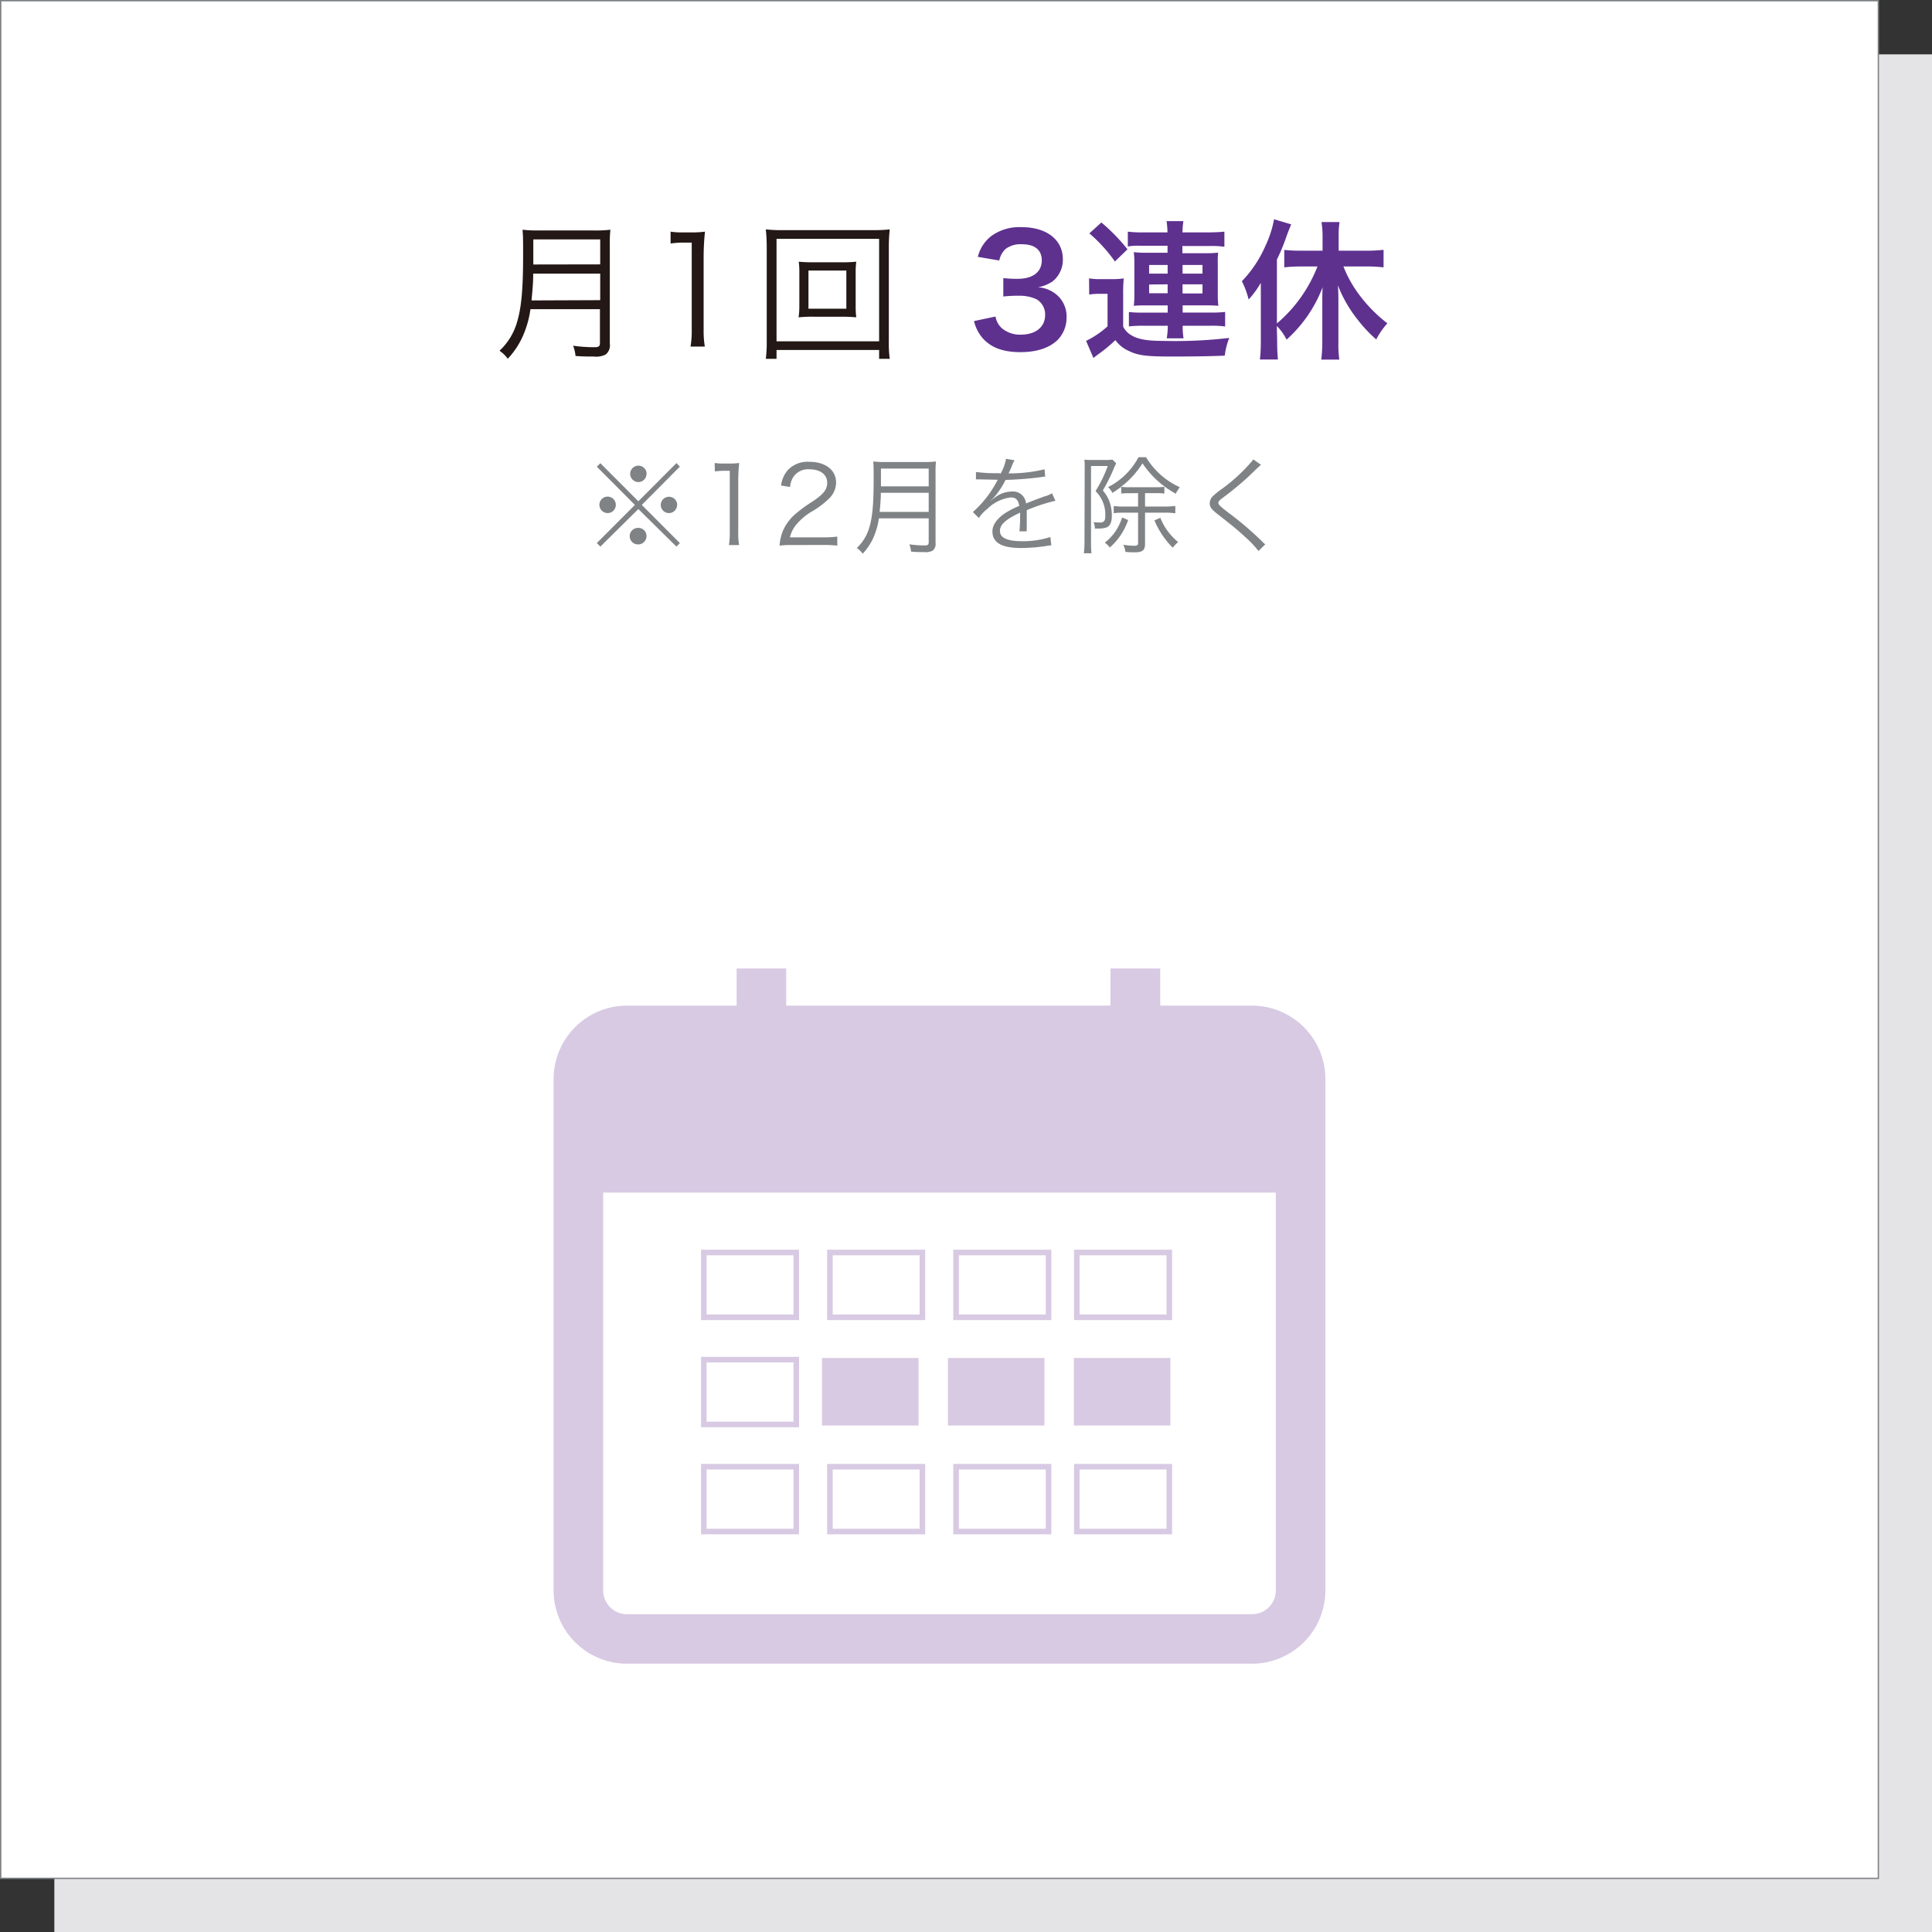 <svg xmlns="http://www.w3.org/2000/svg" viewBox="0 0 360.13 360.13"><rect x="0" y="0" width="360.13" height="360.13" fill="#333333" stroke="none"/><defs><style>.cls-1{fill:#e4e4e7;}.cls-2{fill:#fff;stroke:#808385;stroke-width:0.25px;}.cls-2,.cls-6{stroke-miterlimit:10;}.cls-3{fill:#231815;}.cls-4{fill:#5e318f;}.cls-5{fill:#808385;}.cls-6{fill:none;stroke:#d8cae3;stroke-width:1.04px;}.cls-7{fill:#d8cae3;}</style></defs><g id="レイヤー_2" data-name="レイヤー 2"><g id="Design"><rect class="cls-1" x="10.13" y="10.13" width="350" height="350"/><rect class="cls-2" x="0.13" y="0.13" width="350" height="350"/><path class="cls-3" d="M98.88,57.63A18.86,18.86,0,0,1,97.73,62a15.06,15.06,0,0,1-3.08,4.87,6.22,6.22,0,0,0-1.54-1.49,11.7,11.7,0,0,0,3.31-5.48c.78-2.66,1.09-6.11,1.09-12.32,0-2.58,0-3.7-.11-4.76a24.15,24.15,0,0,0,2.94.14h10.53a22.85,22.85,0,0,0,2.91-.14,23.18,23.18,0,0,0-.11,2.88V64.09a2.13,2.13,0,0,1-.79,2,4,4,0,0,1-2.24.37c-.92,0-2.1,0-3.36-.11a7.36,7.36,0,0,0-.45-1.91,27.51,27.51,0,0,0,4,.28c.81,0,1-.17,1-.87V57.63Zm13-1.68V51H99.39c0,1.54-.09,2.6-.31,5Zm0-6.67V44.63H99.41l0,4v.67Z"/><path class="cls-3" d="M125,43.18a13.69,13.69,0,0,0,2.32.14h1.76a16.29,16.29,0,0,0,2.33-.14,45.29,45.29,0,0,0-.25,4.65v13.6a17.78,17.78,0,0,0,.22,3.17h-2.66a17.57,17.57,0,0,0,.22-3.17V45.22h-1.51a17.17,17.17,0,0,0-2.43.17Z"/><path class="cls-3" d="M163.87,66.89V65.24H144.75v1.65h-2a24.15,24.15,0,0,0,.17-3.36V46.2a31.08,31.08,0,0,0-.17-3.44,27.49,27.49,0,0,0,3.27.14h16.5a28.59,28.59,0,0,0,3.33-.14,30.44,30.44,0,0,0-.17,3.44V63.59a22.19,22.19,0,0,0,.17,3.3Zm-19.12-3.27h19.12V44.52H144.75ZM156.7,48.89a26,26,0,0,0,2.91-.11,15,15,0,0,0-.11,2.15V57a15.68,15.68,0,0,0,.11,2.15,29.05,29.05,0,0,0-2.91-.11h-4.93a24.49,24.49,0,0,0-2.91.11A15,15,0,0,0,149,57V50.93a15.21,15.21,0,0,0-.11-2.15,26.09,26.09,0,0,0,2.91.11Zm-6,8.65h7.06V50.43h-7.06Z"/><path class="cls-4" d="M185.57,59a3.67,3.67,0,0,0,1.31,2.29,5.3,5.3,0,0,0,3.39,1.09c2.77,0,4.54-1.42,4.54-3.64a3.27,3.27,0,0,0-1.57-2.94,7.28,7.28,0,0,0-3.22-.67,24.47,24.47,0,0,0-3,.14V51.83a19.63,19.63,0,0,0,2.72.14c2.8,0,4.45-1.29,4.45-3.44,0-1.94-1.31-3-3.69-3a4.64,4.64,0,0,0-3.05.87,4,4,0,0,0-1.18,2.16l-4-.68a7,7,0,0,1,2.67-4,9,9,0,0,1,5.48-1.54c4.68,0,7.7,2.35,7.7,6a5.13,5.13,0,0,1-1.93,4.12,7,7,0,0,1-2.72,1.09,5.88,5.88,0,0,1,4,1.88,5.38,5.38,0,0,1,1.34,3.86,5.93,5.93,0,0,1-1.68,4.09c-1.54,1.48-3.89,2.26-6.89,2.26-3.27,0-5.51-.83-7.11-2.65a7.55,7.55,0,0,1-1.57-3.14Z"/><path class="cls-4" d="M203,51.89a12.75,12.75,0,0,0,2.24.14h2.1a13,13,0,0,0,2.13-.14,29.3,29.3,0,0,0-.11,3v6a3.92,3.92,0,0,0,1.29,1.46c1.37.89,3,1.2,6.49,1.2a86.6,86.6,0,0,0,12-.56,12.91,12.91,0,0,0-.84,3.3c-2.36.12-6.42.17-9.75.17-4.84,0-6.41-.19-8.17-1.06a6.1,6.1,0,0,1-2.47-2,27.12,27.12,0,0,1-3.27,2.69c-.31.25-.56.42-.82.64l-1.37-3.19a17,17,0,0,0,4-2.71V54.77h-1.54a10.6,10.6,0,0,0-1.88.14Zm2.3-10.42a34.61,34.61,0,0,1,4.87,5l-2.35,2.27a28.27,28.27,0,0,0-4.76-5.24Zm7.22,4.34a10.77,10.77,0,0,0-2.29.14V43.18a23.33,23.33,0,0,0,3.16.14h4.23a15.38,15.38,0,0,0-.17-2.1h3.14a13.6,13.6,0,0,0-.17,2.1h4.62c1.34,0,2.38-.06,3.19-.14V46a17.46,17.46,0,0,0-2.83-.14h-5v1.34h4.34a18,18,0,0,0,2.32-.11A16.73,16.73,0,0,0,227,49.2V55a14.8,14.8,0,0,0,.11,2c-.78-.06-1.4-.08-2.32-.08h-4.34v1.34h5.12a22.89,22.89,0,0,0,2.8-.11v2.71a17.73,17.73,0,0,0-2.8-.14h-5.12a14.17,14.17,0,0,0,.17,2.35h-3.14a14,14,0,0,0,.2-2.35H213.2a23.86,23.86,0,0,0-2.77.12V58.16a20.67,20.67,0,0,0,2.77.11h4.46V56.93h-4c-.84,0-1.62,0-2.32.08a15.69,15.69,0,0,0,.11-2V49a15.71,15.71,0,0,0-.11-2,17.1,17.1,0,0,0,2.29.11h4V45.81Zm1.68,3.58V51h3.45V49.39Zm0,3.64v1.63h3.45V53ZM220.43,51h3.72V49.39h-3.72Zm0,3.7h3.72V53h-3.72Z"/><path class="cls-4" d="M238.07,63.76a29.84,29.84,0,0,0,.14,3.25h-3.36a28.57,28.57,0,0,0,.17-3.28V55.86c0-1.4,0-2,0-3.13a18,18,0,0,1-2.27,3.1,16,16,0,0,0-1.26-3.41,22.22,22.22,0,0,0,4.37-6.55,20,20,0,0,0,1.63-5l3.19.95c-.34.84-.48,1.18-.79,2a38.22,38.22,0,0,1-1.87,4.56V60.29a26.56,26.56,0,0,0,7.56-10.62h-3.19a27.28,27.28,0,0,0-3,.17V46.59a30,30,0,0,0,3,.14h4.14V44.1a17.38,17.38,0,0,0-.2-2.71h3.36a16.74,16.74,0,0,0-.16,2.71v2.63h5.2a28.09,28.09,0,0,0,3.17-.16v3.27a26.33,26.33,0,0,0-3.08-.17h-4.4a22.36,22.36,0,0,0,3.19,5.6,27.21,27.21,0,0,0,5,5,14.58,14.58,0,0,0-2.08,3,25.34,25.34,0,0,1-3.47-3.7,24.45,24.45,0,0,1-3.67-6.38c.06.89.09,1.65.09,2.82V63.9a20.6,20.6,0,0,0,.17,3.13h-3.36a28,28,0,0,0,.19-3.1V56.48c0-.93,0-2,.06-2.94a25.17,25.17,0,0,1-6.72,9.77,9.53,9.53,0,0,0-1.82-2.55Z"/><path class="cls-5" d="M126.09,86.32l.64.66-7.1,7.14,7.1,7.11-.64.66-7.1-7-7.08,7-.66-.66,7.1-7.11L111.25,87l.66-.66,7.08,7.1Zm-11.3,7.78a1.52,1.52,0,0,1-1.52,1.54,1.55,1.55,0,0,1-1.54-1.54,1.53,1.53,0,0,1,3.06,0Zm5.72,5.84a1.55,1.55,0,0,1-1.52,1.54,1.54,1.54,0,0,1-.14-3.08h.06l0,0,0,0A1.52,1.52,0,0,1,120.51,99.94Zm0-11.62A1.52,1.52,0,0,1,119,89.86a1.55,1.55,0,0,1-1.54-1.54A1.54,1.54,0,0,1,119,86.8,1.52,1.52,0,0,1,120.53,88.32Zm5.7,5.8a1.52,1.52,0,1,1-1.52-1.52A1.52,1.52,0,0,1,126.23,94.12Z"/><path class="cls-5" d="M133.21,86.3a9.69,9.69,0,0,0,1.66.1h1.26a11.39,11.39,0,0,0,1.66-.1,32.81,32.81,0,0,0-.18,3.32v9.72a12.76,12.76,0,0,0,.16,2.26h-1.9a12.62,12.62,0,0,0,.16-2.26V87.76H135a12.09,12.09,0,0,0-1.74.12Z"/><path class="cls-5" d="M147.51,101.6a14,14,0,0,0-2.2.11,9.19,9.19,0,0,1,.58-2.65,8.78,8.78,0,0,1,2.6-3.44,27.15,27.15,0,0,1,3.06-2.2c2-1.34,2.64-2.22,2.64-3.44,0-1.52-1.28-2.5-3.32-2.5a3.31,3.31,0,0,0-2.9,1.3,4,4,0,0,0-.7,2l-1.68-.28a5.44,5.44,0,0,1,1.26-2.88,5.11,5.11,0,0,1,4-1.54c3,0,5,1.52,5,3.88a4.17,4.17,0,0,1-1.18,2.84,15.77,15.77,0,0,1-3.4,2.58,10.89,10.89,0,0,0-2.88,2.46,5.6,5.6,0,0,0-1.14,2.32h6.38a17.46,17.46,0,0,0,2.44-.14v1.69a22.3,22.3,0,0,0-2.46-.13Z"/><path class="cls-5" d="M163.83,96.62a13.76,13.76,0,0,1-.82,3.1,10.8,10.8,0,0,1-2.2,3.49,4.6,4.6,0,0,0-1.1-1.06,8.48,8.48,0,0,0,2.36-3.93c.56-1.9.78-4.36.78-8.8,0-1.84,0-2.64-.08-3.4a17,17,0,0,0,2.1.1h7.52a16.08,16.08,0,0,0,2.08-.1,17.5,17.5,0,0,0-.08,2.06v13.17a1.52,1.52,0,0,1-.56,1.4,2.89,2.89,0,0,1-1.6.26c-.66,0-1.5,0-2.4-.08a5.78,5.78,0,0,0-.32-1.37,20.08,20.08,0,0,0,2.86.21c.58,0,.74-.13.74-.63V96.62Zm9.28-1.2V91.86h-8.92c0,1.1-.06,1.86-.22,3.56Zm0-4.76V87.34h-8.9l0,2.84v.48Z"/><path class="cls-5" d="M186.53,88.26a8.49,8.49,0,0,0,1-2.74l1.6.28a4.25,4.25,0,0,0-.52,1.08c-.26.64-.52,1.18-.62,1.36l.42,0a28.15,28.15,0,0,0,6.3-.76l.12,1.36a6.23,6.23,0,0,0-.8.1,64.58,64.58,0,0,1-6.6.52,14.75,14.75,0,0,1-1.8,2.84c-.2.24-.6.7-.68.76l-.26.2a0,0,0,0,1,0,0v0l0,.06c.72-.56.72-.56.92-.7a5.32,5.32,0,0,1,3-1,2.43,2.43,0,0,1,2.64,2.22c1.46-.58,2.6-1,3.48-1.32a4.4,4.4,0,0,0,1.36-.58l.64,1.4a33.21,33.21,0,0,0-5.34,1.76c0,.52,0,.72,0,1.22,0,.26,0,.7,0,1.1s0,.72,0,.9a4.35,4.35,0,0,0,0,.72l-1.36,0a28.76,28.76,0,0,0,.12-2.88,5.26,5.26,0,0,0,0-.6c-2.72,1.28-3.76,2.22-3.76,3.42s1.24,1.9,4.06,1.9a16.48,16.48,0,0,0,5.34-.78l.18,1.55a7.87,7.87,0,0,0-.8.1,32.28,32.28,0,0,1-4.86.4c-3.58,0-5.32-1-5.32-3.09,0-1.1.68-2.14,2-3.16a15.53,15.53,0,0,1,3-1.6c-.16-1.1-.64-1.58-1.58-1.58A7.51,7.51,0,0,0,184,94.9a6.62,6.62,0,0,0-1.54,1.66l-1.12-1.12a19.9,19.9,0,0,0,4.48-5.72l.18-.3a2.22,2.22,0,0,1-.38,0l-2.94-.06h-.32l-.44,0,0-1.38a28,28,0,0,0,4.28.22Z"/><path class="cls-5" d="M202.19,87.2c0-.56,0-1.12-.06-1.52a10.64,10.64,0,0,0,1.3.06h2.64a6.39,6.39,0,0,0,1.28-.08l.7.68a1.7,1.7,0,0,1-.14.32c0,.06-.08.18-.16.34a32.48,32.48,0,0,1-2.18,4.42,6.75,6.75,0,0,1,1.28,2.2,7.77,7.77,0,0,1,.4,2.48c0,1.28-.34,2-1.06,2.24a4.81,4.81,0,0,1-1.42.18l-.68,0a3.56,3.56,0,0,0-.24-1.2,9,9,0,0,0,1.18.08c.76,0,1-.32,1-1.22a6.16,6.16,0,0,0-1.82-4.64,24.14,24.14,0,0,0,2.28-4.68h-3.12V101c0,.79,0,1.51.1,2.13h-1.44a16.16,16.16,0,0,0,.12-2.15Zm8.1,9.74a11.9,11.9,0,0,1-3.42,5.12,3.8,3.8,0,0,0-.94-.91,9.36,9.36,0,0,0,1.86-1.91,10.52,10.52,0,0,0,1.38-2.78Zm.26-5A12.16,12.16,0,0,0,209,92V90.74a16,16,0,0,1-1.66,1.14,3.31,3.31,0,0,0-.8-1.08,13.09,13.09,0,0,0,5.68-5.58h1.4a14.21,14.21,0,0,0,6.3,5.6,10.22,10.22,0,0,0-.76,1.2,17.58,17.58,0,0,1-6.2-5.66,16.1,16.1,0,0,1-4,4.38,10.77,10.77,0,0,0,1.56.08h5a10.69,10.69,0,0,0,1.52-.08V92a11.64,11.64,0,0,0-1.52-.08h-2.08v2.5h3.74a12.45,12.45,0,0,0,1.9-.12v1.38a12.63,12.63,0,0,0-1.9-.12h-3.74v5.84c0,1.17-.48,1.55-1.9,1.55-.46,0-1.16,0-1.76-.08a4,4,0,0,0-.4-1.33,13.61,13.61,0,0,0,2,.19c.56,0,.76-.13.76-.46V95.56h-2.82a13,13,0,0,0-1.72.1V94.32a13,13,0,0,0,1.72.1h2.82v-2.5Zm5.74,4.58a11.12,11.12,0,0,0,3.32,4.52,5.91,5.91,0,0,0-1,1.06,15.67,15.67,0,0,1-3.42-5.1Z"/><path class="cls-5" d="M235.05,86.64c-.22.18-.38.32-2.46,2.32a58.26,58.26,0,0,1-4.6,3.78c-.74.56-.88.72-.88,1s.16.5,1.78,1.76a59,59,0,0,1,6.4,5.46,3.6,3.6,0,0,0,.56.5l-1.26,1.25A19.35,19.35,0,0,0,232,100c-1.34-1.24-2.14-1.9-5.06-4.18-1.12-.88-1.44-1.32-1.44-2a1.94,1.94,0,0,1,.58-1.34,15.45,15.45,0,0,1,1.7-1.36,31.8,31.8,0,0,0,5.86-5.48Z"/><rect class="cls-6" x="131.19" y="233.47" width="17.24" height="12.08"/><rect class="cls-6" x="154.7" y="233.47" width="17.24" height="12.08"/><rect class="cls-6" x="178.21" y="233.47" width="17.24" height="12.08"/><rect class="cls-6" x="200.72" y="233.47" width="17.24" height="12.08"/><rect class="cls-6" x="131.19" y="253.44" width="17.24" height="12.08"/><path class="cls-7" d="M137.31,180.53v6.92H116.87a13.7,13.7,0,0,0-13.68,13.68v95.32a13.69,13.69,0,0,0,13.68,13.67H233.38a13.69,13.69,0,0,0,13.68-13.67V201.13a13.7,13.7,0,0,0-13.68-13.68H216.27v-6.92H207v6.92H146.55v-6.92Zm96.07,120.36H116.87a4.44,4.44,0,0,1-4.44-4.44V222.3H237.82v74.15A4.44,4.44,0,0,1,233.38,300.89Zm-80.16-47.76h18v12.59h-18Zm23.47,0h18v12.59h-18Zm23.48,0h18v12.59h-18Z"/><rect class="cls-6" x="131.19" y="273.4" width="17.24" height="12.08"/><rect class="cls-6" x="154.7" y="273.4" width="17.24" height="12.08"/><rect class="cls-6" x="178.21" y="273.4" width="17.24" height="12.08"/><rect class="cls-6" x="200.72" y="273.4" width="17.24" height="12.08"/></g></g></svg>